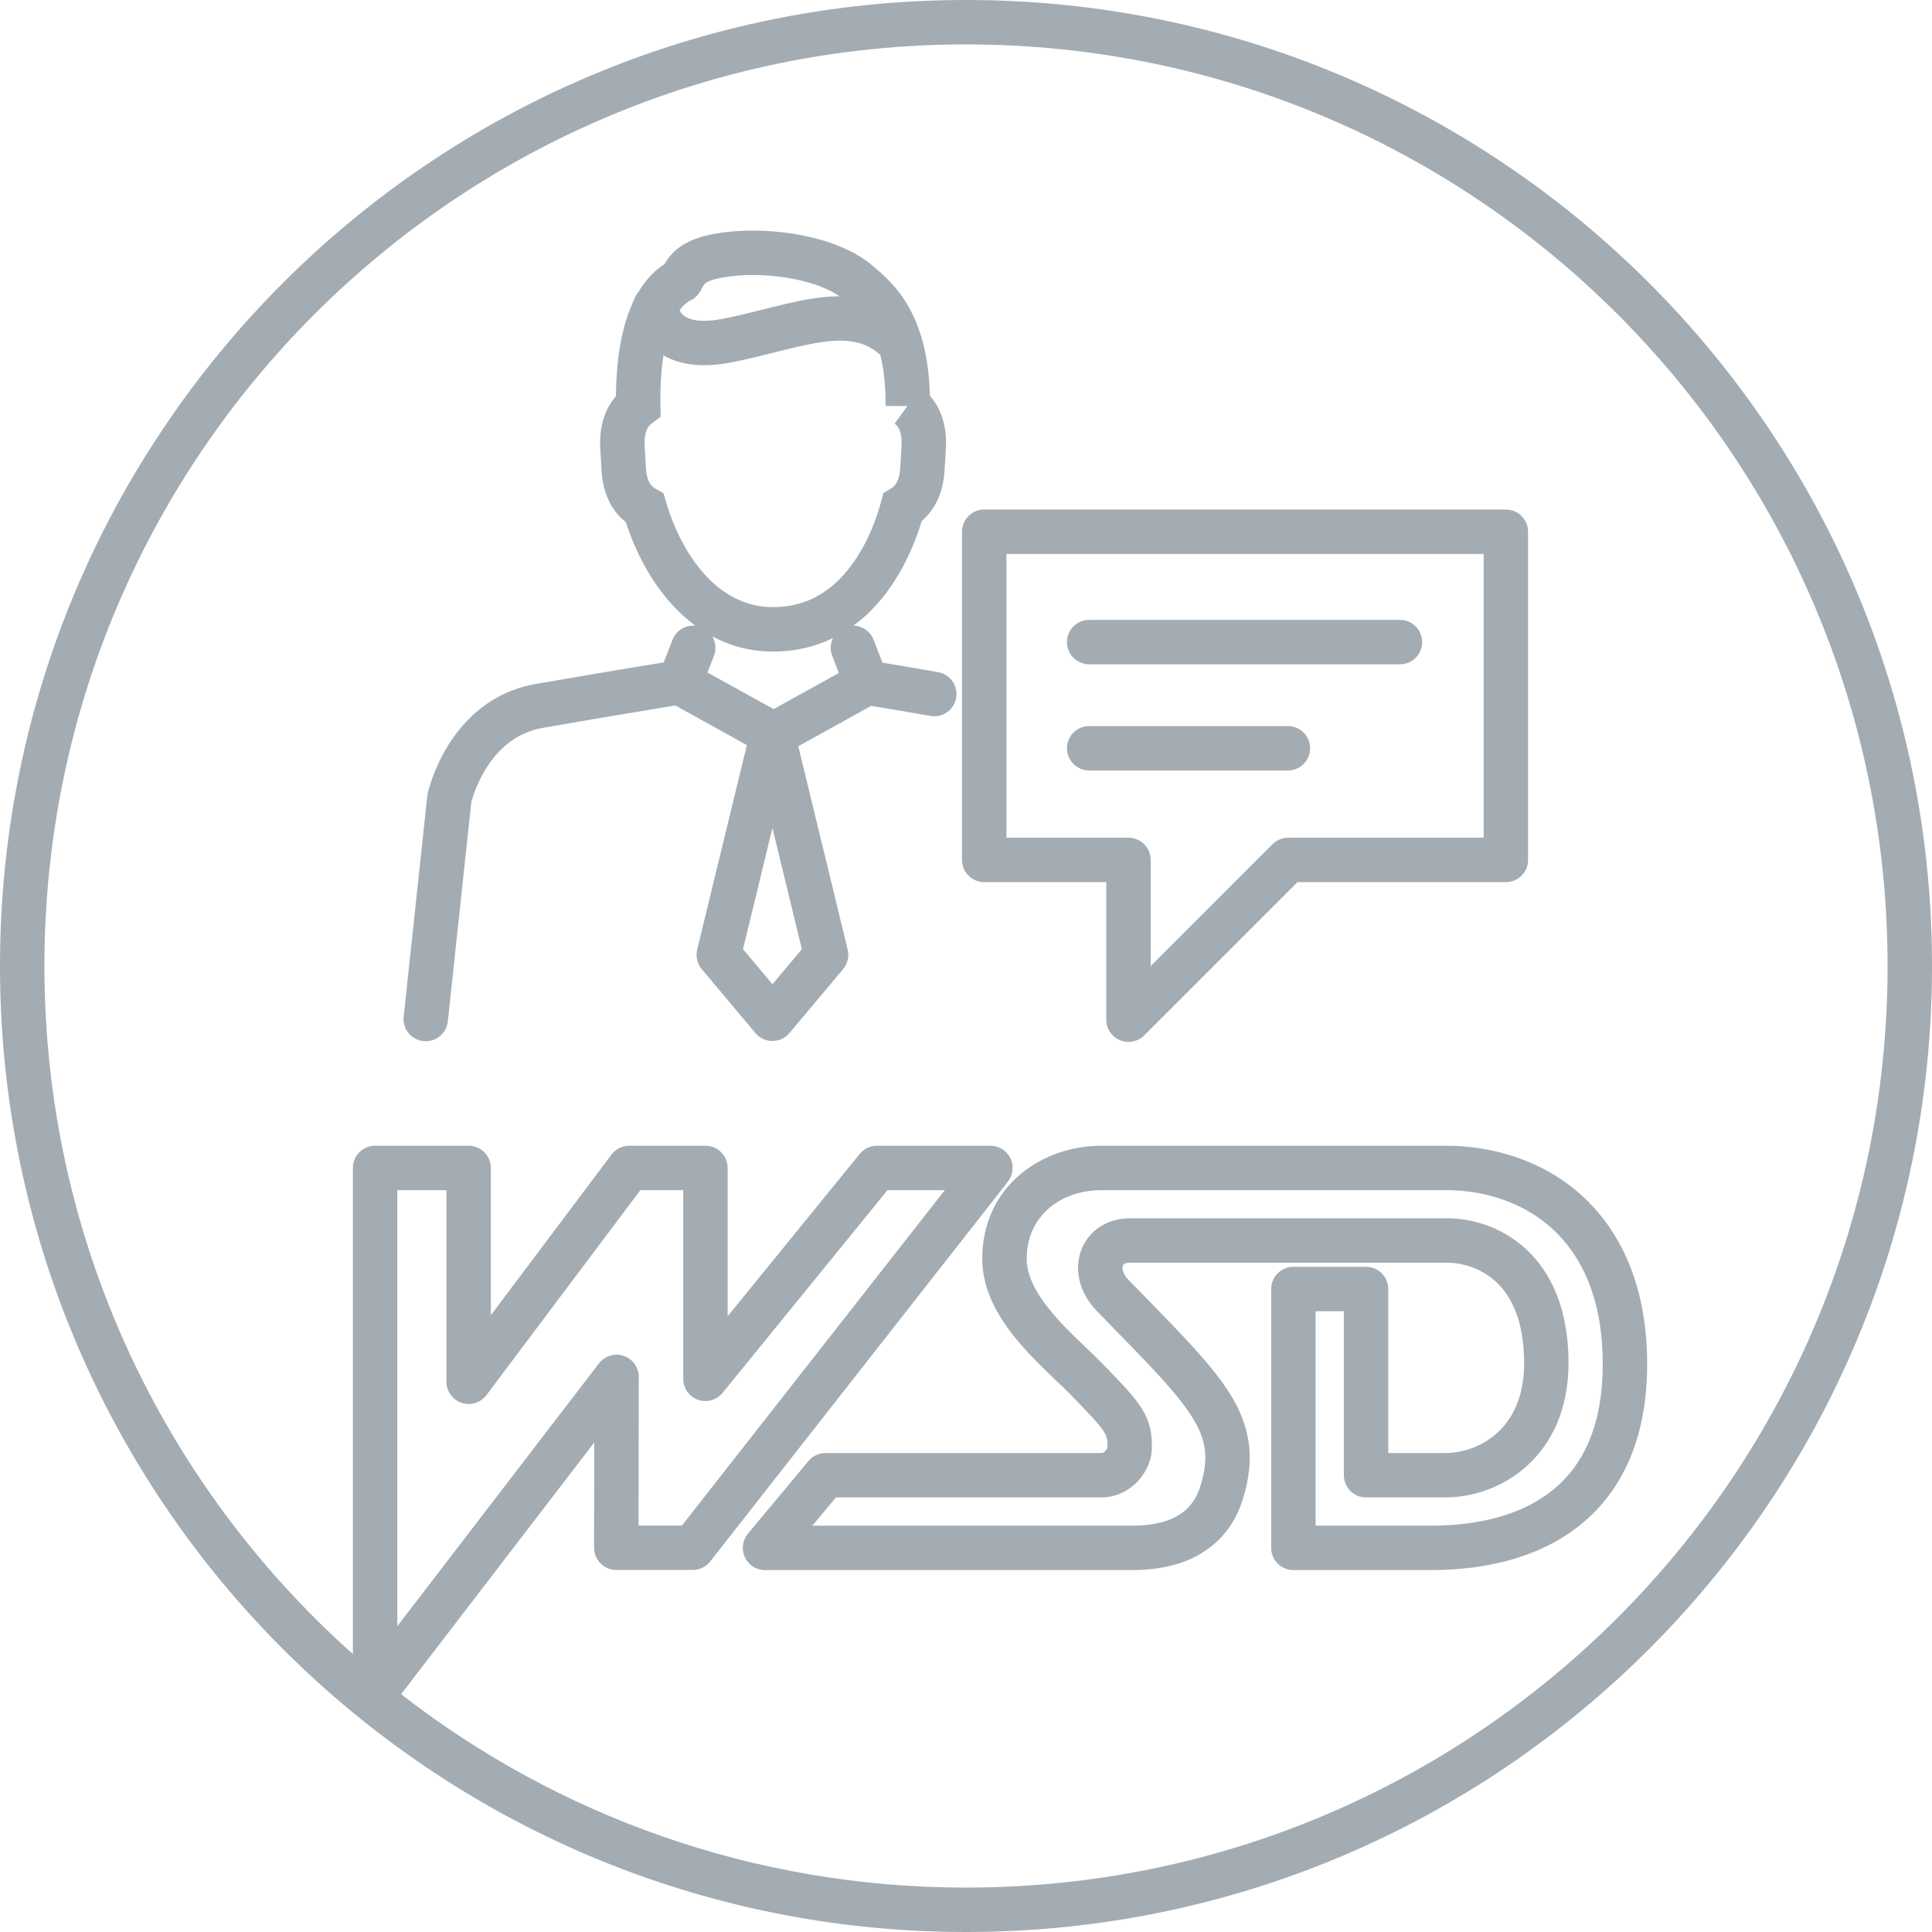 <svg width="87" height="87" viewBox="0 0 87 87" fill="none" xmlns="http://www.w3.org/2000/svg">
<path fill-rule="evenodd" clip-rule="evenodd" d="M43.32 23.945C43.32 23.393 43.768 22.945 44.32 22.945H67.811C68.363 22.945 68.811 23.393 68.811 23.945V38.723C68.811 39.276 68.363 39.723 67.811 39.723H58.426L51.524 46.625C51.238 46.911 50.808 46.996 50.434 46.842C50.06 46.687 49.817 46.322 49.817 45.918V39.723H44.32C43.768 39.723 43.32 39.276 43.32 38.723V23.945ZM45.32 24.945V37.723H50.817C51.369 37.723 51.817 38.171 51.817 38.723V43.504L57.304 38.016C57.492 37.828 57.746 37.723 58.011 37.723H66.811V24.945H45.32Z" fill="#A3ACB2"/>
<path fill-rule="evenodd" clip-rule="evenodd" d="M48.047 33.695C48.047 33.143 48.495 32.695 49.047 32.695H57.996C58.548 32.695 58.996 33.143 58.996 33.695C58.996 34.248 58.548 34.695 57.996 34.695H49.047C48.495 34.695 48.047 34.248 48.047 33.695Z" fill="#A3ACB2"/>
<path fill-rule="evenodd" clip-rule="evenodd" d="M48.047 28.914C48.047 28.362 48.495 27.914 49.047 27.914H63.041C63.594 27.914 64.041 28.362 64.041 28.914C64.041 29.466 63.594 29.914 63.041 29.914H49.047C48.495 29.914 48.047 29.466 48.047 28.914Z" fill="#A3ACB2"/>
<path fill-rule="evenodd" clip-rule="evenodd" d="M39.254 11.932C38.411 11.229 37.239 10.817 36.119 10.598C34.981 10.375 33.774 10.328 32.767 10.444C31.985 10.534 31.353 10.686 30.854 10.968C30.402 11.223 30.118 11.55 29.918 11.897C29.416 12.22 29.042 12.662 28.761 13.127C28.676 13.227 28.61 13.344 28.57 13.472L28.47 13.668L28.47 13.684C27.855 15.061 27.741 16.774 27.737 17.845C27.171 18.485 26.977 19.344 27.033 20.242L27.087 21.139L27.087 21.145L27.09 21.181C27.111 21.524 27.185 22.728 28.18 23.512C28.611 24.837 29.313 26.204 30.318 27.285C30.621 27.61 30.953 27.911 31.314 28.177C30.879 28.134 30.451 28.382 30.285 28.809L29.888 29.828L29.849 29.835C29.481 29.895 28.961 29.981 28.35 30.082C27.13 30.285 25.549 30.551 24.105 30.804L24.105 30.804C22.095 31.159 20.872 32.446 20.179 33.564C19.832 34.124 19.605 34.659 19.464 35.053C19.393 35.252 19.343 35.418 19.31 35.538C19.294 35.598 19.281 35.647 19.272 35.683C19.268 35.701 19.265 35.716 19.262 35.727L19.259 35.741L19.258 35.746L19.257 35.749L19.257 35.75C19.249 35.785 19.244 35.819 19.24 35.854L18.178 45.781C18.119 46.33 18.516 46.822 19.066 46.881C19.615 46.94 20.108 46.542 20.166 45.993L21.222 36.131C21.226 36.115 21.231 36.095 21.238 36.071C21.26 35.992 21.295 35.873 21.348 35.725C21.454 35.428 21.624 35.029 21.879 34.618C22.389 33.795 23.189 32.997 24.451 32.774C25.886 32.523 27.461 32.258 28.678 32.055C29.287 31.954 29.806 31.869 30.172 31.808L30.411 31.769L33.632 33.552L31.395 42.762C31.32 43.071 31.397 43.397 31.601 43.641L34.018 46.519C34.208 46.745 34.488 46.876 34.784 46.876C35.079 46.876 35.359 46.745 35.55 46.519L37.966 43.641C38.17 43.397 38.247 43.071 38.172 42.762L35.948 33.603L39.23 31.787L39.32 31.801C39.711 31.863 40.464 31.987 41.901 32.239C42.445 32.334 42.963 31.97 43.058 31.426C43.154 30.882 42.79 30.364 42.246 30.269C40.924 30.037 40.17 29.911 39.74 29.842L39.338 28.809C39.188 28.423 38.824 28.183 38.434 28.172C39.022 27.741 39.511 27.227 39.91 26.696C40.786 25.532 41.269 24.25 41.509 23.456C42.439 22.67 42.514 21.509 42.535 21.18L42.537 21.148L42.592 20.241C42.648 19.335 42.452 18.47 41.874 17.827C41.85 16.811 41.718 15.961 41.51 15.243C41.498 15.187 41.481 15.131 41.459 15.077C41.324 14.648 41.161 14.267 40.978 13.928C40.434 12.919 39.75 12.348 39.314 11.985L39.311 11.982L39.263 11.94L39.254 11.932ZM19.257 35.75L20.233 35.96L19.383 35.778L19.381 35.777C19.258 35.751 19.257 35.751 19.257 35.75ZM32.149 29.535C32.266 29.235 32.227 28.913 32.074 28.657C32.872 29.083 33.785 29.34 34.812 29.34C35.85 29.34 36.743 29.108 37.508 28.734C37.39 28.976 37.369 29.264 37.475 29.535L37.775 30.306L34.836 31.932L31.857 30.284L32.149 29.535ZM37.807 13.342C37.324 13.004 36.597 12.729 35.735 12.561C34.787 12.375 33.787 12.34 32.996 12.431C32.309 12.51 31.991 12.623 31.838 12.709C31.74 12.765 31.687 12.818 31.617 12.959C31.6 12.999 31.583 13.033 31.57 13.058L31.569 13.06C31.556 13.084 31.49 13.211 31.373 13.328L31.256 13.445L31.109 13.518C30.932 13.605 30.761 13.751 30.6 13.97C30.626 14.023 30.66 14.076 30.703 14.125C30.811 14.248 31.208 14.616 32.539 14.358C33.166 14.237 33.771 14.085 34.385 13.93L34.385 13.93L34.385 13.93L34.385 13.93L34.385 13.93L34.386 13.93L34.387 13.93C34.507 13.9 34.627 13.869 34.748 13.839C35.47 13.659 36.216 13.483 36.94 13.397C37.228 13.363 37.518 13.343 37.807 13.342ZM29.878 16.003C29.747 16.824 29.727 17.662 29.741 18.25L29.753 18.767L29.338 19.076C29.174 19.198 28.987 19.457 29.029 20.118L29.029 20.119L29.083 21.015C29.096 21.199 29.111 21.398 29.182 21.593C29.247 21.771 29.345 21.911 29.521 22.009L29.878 22.209L29.993 22.602C30.347 23.818 30.954 25.031 31.783 25.923C32.599 26.8 33.6 27.34 34.812 27.34C36.433 27.34 37.534 26.527 38.312 25.493C39.108 24.436 39.513 23.205 39.674 22.596L39.778 22.205L40.124 21.996C40.283 21.899 40.379 21.761 40.444 21.578C40.513 21.383 40.53 21.187 40.542 21.014L40.596 20.118C40.638 19.45 40.451 19.195 40.285 19.073L40.866 18.284L39.878 18.28V18.052C39.87 17.196 39.776 16.518 39.637 15.975C38.977 15.389 38.215 15.26 37.176 15.383C36.59 15.453 35.955 15.6 35.231 15.78C35.118 15.808 35.003 15.837 34.886 15.867L34.886 15.867C34.272 16.021 33.605 16.189 32.919 16.322C31.599 16.577 30.599 16.423 29.878 16.003ZM34.784 44.321L33.458 42.742L34.784 37.285L36.109 42.742L34.784 44.321Z" fill="#A3ACB2"/>
<path fill-rule="evenodd" clip-rule="evenodd" d="M2 43.5C2 20.58 20.58 2 43.5 2C66.42 2 85 20.58 85 43.5C85 66.42 66.42 85 43.5 85C33.914 85 25.087 81.75 18.062 76.292L26.76 64.956L26.752 69.683V69.685V69.697C26.752 70.249 27.2 70.697 27.752 70.697H31.195C31.502 70.697 31.792 70.556 31.982 70.314L45.388 53.211C45.624 52.91 45.667 52.5 45.5 52.156C45.332 51.812 44.983 51.594 44.601 51.594H39.489C39.188 51.594 38.903 51.729 38.713 51.963L32.766 59.275V52.594C32.766 52.041 32.318 51.594 31.766 51.594H28.335C28.021 51.594 27.724 51.742 27.536 51.993L22.104 59.226V52.594C22.104 52.041 21.657 51.594 21.104 51.594H16.891C16.338 51.594 15.891 52.041 15.891 52.594V74.484C7.367 66.883 2 55.819 2 43.5ZM43.5 0C19.476 0 0 19.476 0 43.5C0 67.524 19.476 87 43.5 87C67.524 87 87 67.524 87 43.5C87 19.476 67.524 0 43.5 0ZM17.891 73.229V53.594H20.104V62.223C20.104 62.653 20.38 63.035 20.788 63.172C21.196 63.308 21.645 63.168 21.904 62.824L28.835 53.594H30.766V62.09C30.766 62.513 31.032 62.89 31.431 63.032C31.83 63.173 32.274 63.049 32.541 62.72L39.964 53.594H42.546L30.708 68.697H28.754L28.765 62.006C28.765 61.577 28.493 61.196 28.087 61.058C27.681 60.92 27.232 61.056 26.971 61.396L17.891 73.229ZM49.603 51.594C46.899 51.594 44.232 53.425 44.232 56.686C44.232 58.166 45.034 59.432 45.844 60.398C46.394 61.053 47.065 61.696 47.595 62.203L47.595 62.203C47.825 62.423 48.028 62.617 48.183 62.776L48.184 62.777C49.08 63.691 49.489 64.132 49.699 64.454C49.838 64.669 49.872 64.789 49.872 65.162C49.872 65.163 49.871 65.183 49.856 65.217C49.841 65.253 49.815 65.294 49.781 65.331C49.714 65.404 49.65 65.427 49.613 65.43H37.175C36.878 65.43 36.596 65.562 36.407 65.79L33.68 69.063C33.432 69.361 33.379 69.776 33.543 70.127C33.708 70.479 34.061 70.703 34.449 70.703H50.805L50.837 70.703C51.286 70.703 52.28 70.704 53.283 70.337C54.358 69.945 55.458 69.123 55.961 67.526L55.961 67.524C56.237 66.642 56.344 65.815 56.235 64.993C56.125 64.17 55.807 63.424 55.34 62.691C54.561 61.467 53.263 60.139 51.589 58.424L51.589 58.424C51.342 58.172 51.087 57.911 50.824 57.641C50.514 57.321 50.537 57.075 50.559 57.005C50.572 56.966 50.592 56.94 50.621 56.92C50.651 56.899 50.726 56.86 50.878 56.86H65.17C65.8 56.86 66.659 57.076 67.349 57.706C68.012 58.312 68.633 59.404 68.633 61.385C68.633 62.916 68.098 63.903 67.434 64.513C66.748 65.143 65.861 65.43 65.091 65.43H62.515V58.046C62.515 57.494 62.067 57.046 61.515 57.046H58.243C57.69 57.046 57.243 57.494 57.243 58.046V69.703C57.243 70.255 57.69 70.703 58.243 70.703H64.442C66.891 70.703 69.331 70.149 71.175 68.658C73.057 67.136 74.172 64.759 74.172 61.442C74.179 58.059 73.077 55.564 71.322 53.921C69.582 52.293 67.301 51.594 65.103 51.594H49.603ZM49.872 65.162C49.872 65.162 49.872 65.162 49.872 65.162ZM46.232 56.686C46.232 54.786 47.729 53.594 49.603 53.594H65.103C66.895 53.594 68.654 54.163 69.955 55.381C71.24 56.584 72.178 58.513 72.172 61.438V61.44C72.172 64.278 71.242 66.032 69.918 67.103C68.556 68.203 66.63 68.703 64.442 68.703H59.243V59.046H60.515V66.43C60.515 66.983 60.963 67.43 61.515 67.43H65.091C66.319 67.43 67.702 66.983 68.788 65.985C69.895 64.967 70.633 63.431 70.633 61.385C70.633 58.952 69.85 57.282 68.697 56.229C67.57 55.2 66.197 54.86 65.17 54.86H50.878C49.819 54.86 48.955 55.457 48.654 56.396C48.365 57.299 48.668 58.291 49.39 59.034L49.39 59.034C49.654 59.307 49.907 59.566 50.148 59.813L50.148 59.813C51.866 61.574 52.994 62.73 53.653 63.765C54.009 64.323 54.191 64.795 54.252 65.257C54.314 65.72 54.265 66.246 54.052 66.927C53.772 67.818 53.208 68.235 52.597 68.459C51.938 68.699 51.247 68.703 50.805 68.703H36.583L37.643 67.43H49.639C49.651 67.43 49.663 67.43 49.675 67.43C50.331 67.407 50.879 67.09 51.25 66.689C51.614 66.295 51.872 65.749 51.872 65.162C51.872 64.533 51.787 63.997 51.374 63.363C51.032 62.837 50.455 62.237 49.614 61.378C49.37 61.128 49.114 60.885 48.854 60.636L48.853 60.636C48.365 60.171 47.859 59.689 47.376 59.112C46.655 58.253 46.232 57.446 46.232 56.686ZM49.614 61.378L49.613 61.378L48.899 62.077L49.614 61.379L49.614 61.378Z" fill="#A3ACB2"/>
</svg>
